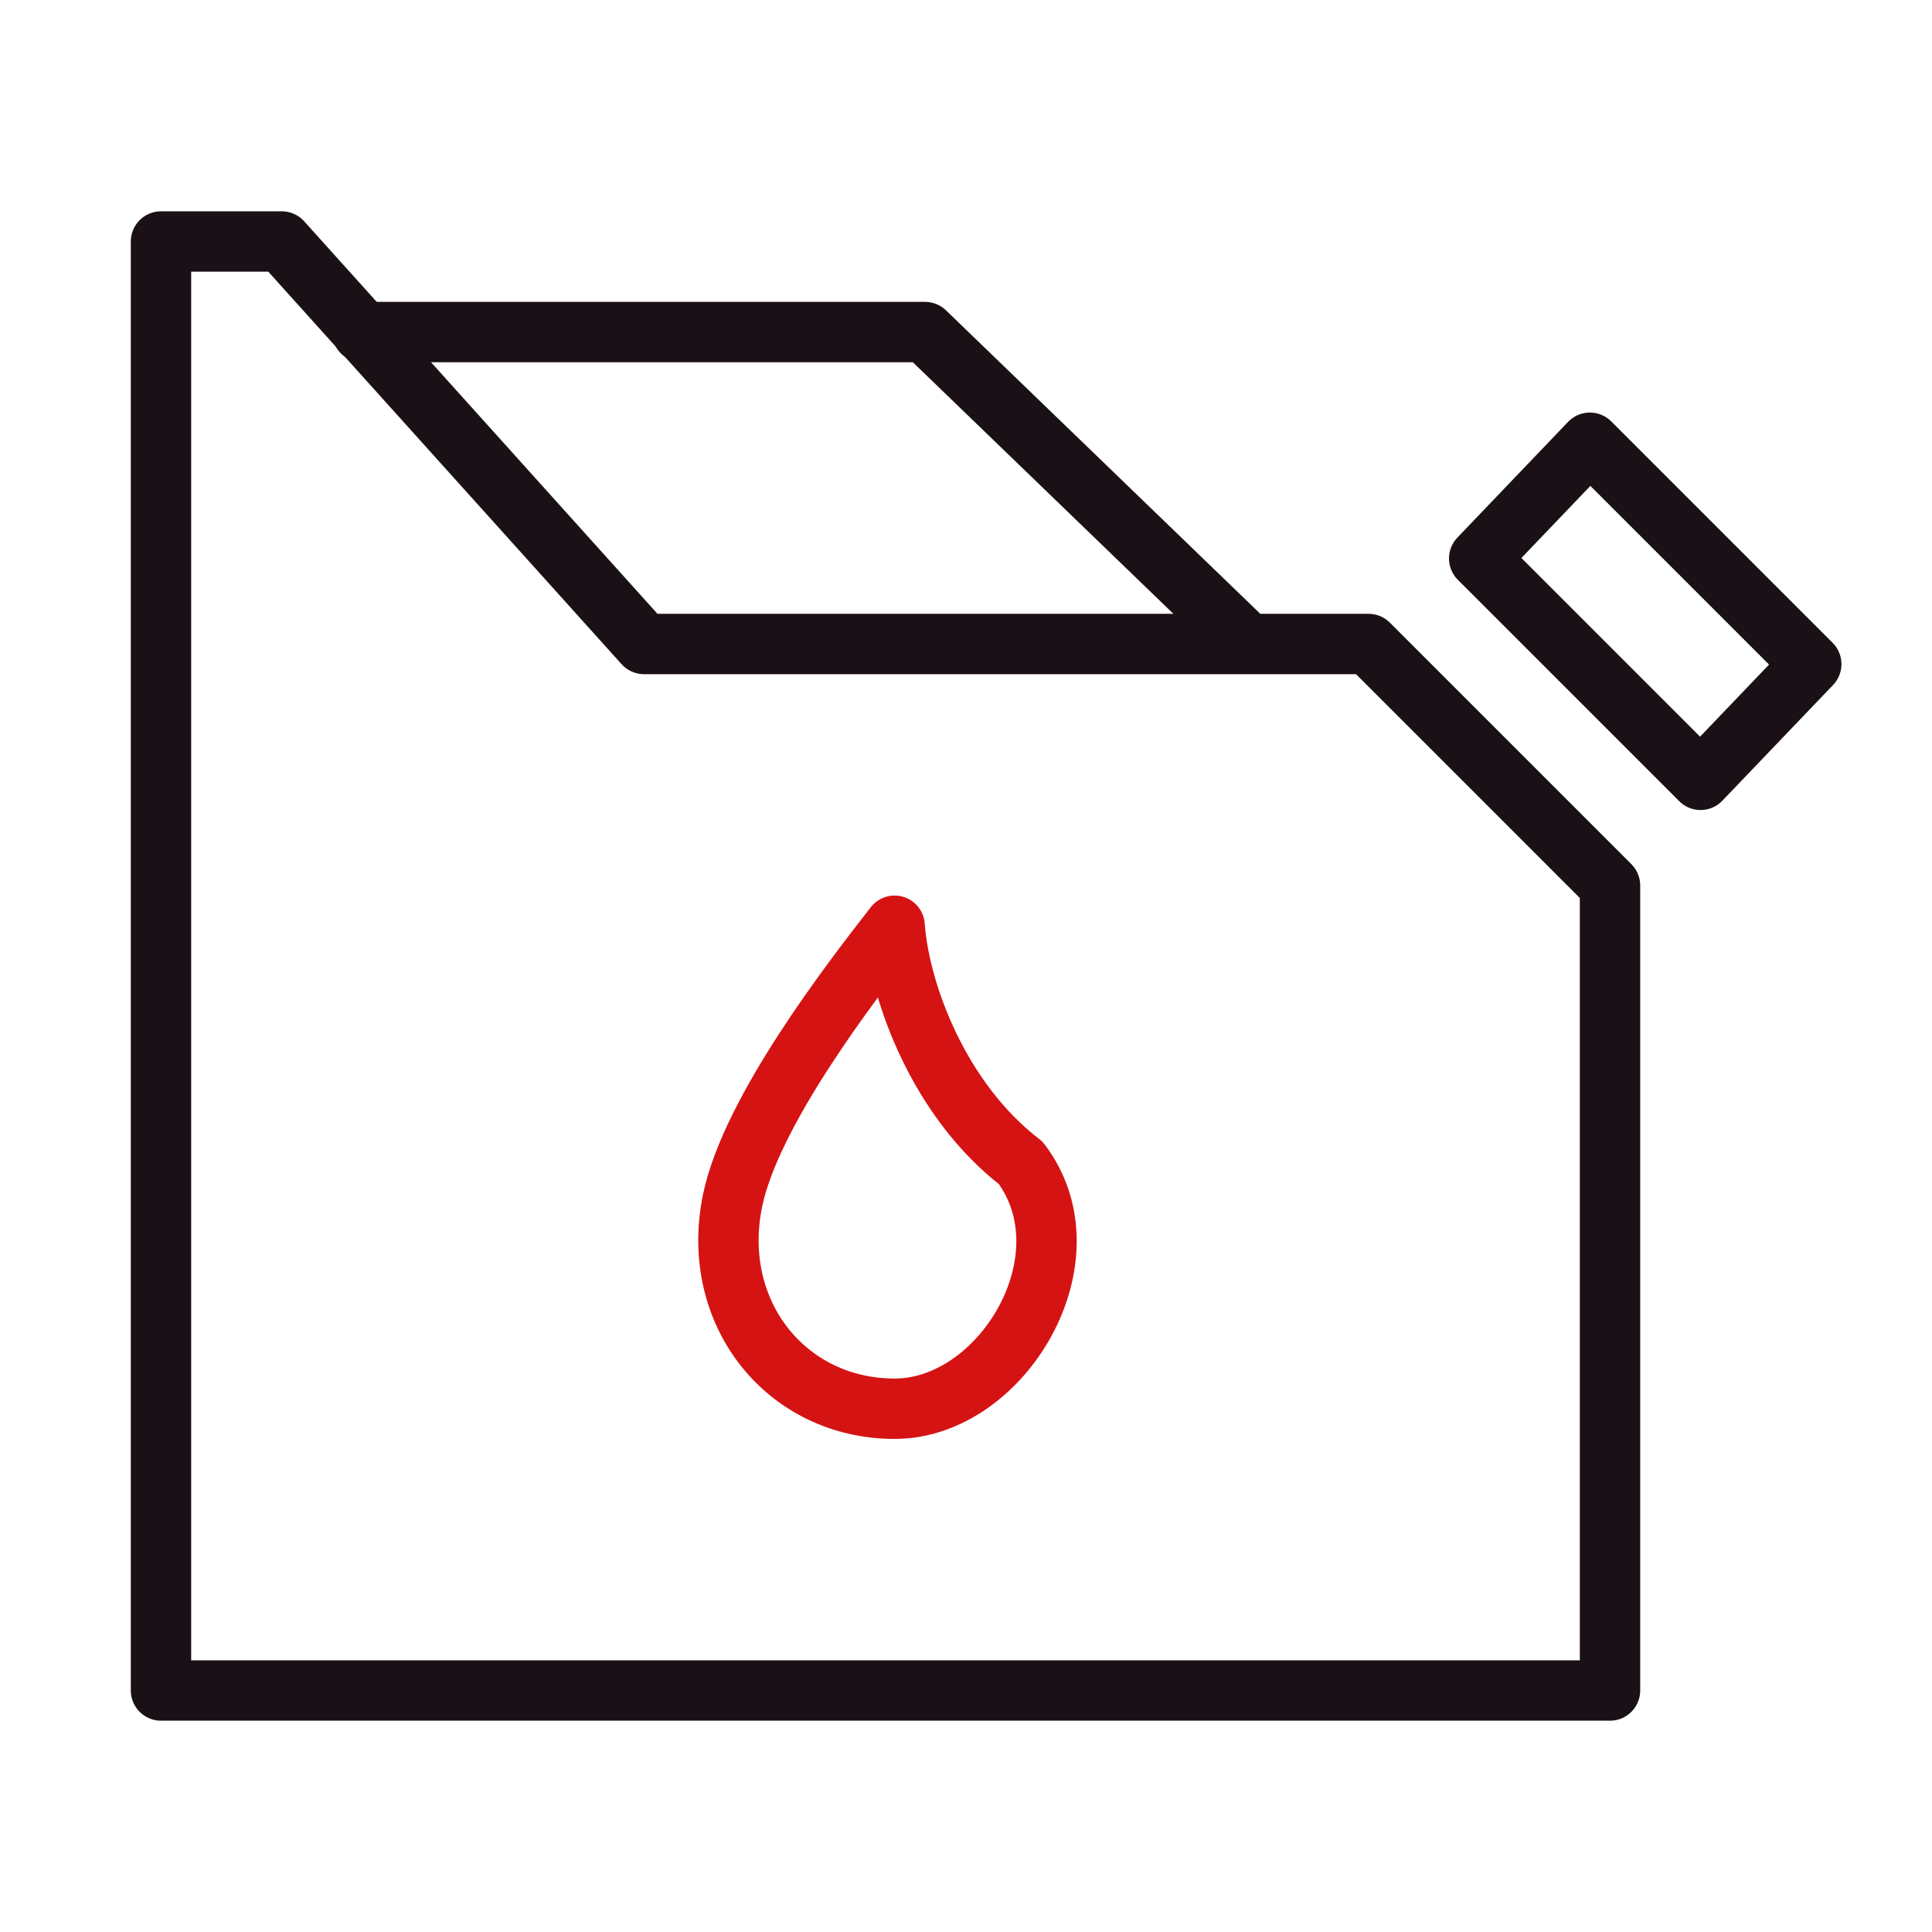 <svg width="64" height="64" viewBox="0 0 64 64" fill="none" xmlns="http://www.w3.org/2000/svg">
<path d="M5.333 56V8H9.333L21.334 21.333H45.334L53.334 29.333V56H5.333Z" stroke="#1A1117" stroke-width="2" stroke-linejoin="round"/>
<path d="M41 21L30.643 11H12" stroke="#1A1117" stroke-width="2" stroke-linecap="round" stroke-linejoin="round"/>
<path d="M60 22L52.667 14.666L49 18.5L56.333 25.833L60 22Z" stroke="#1A1117" stroke-width="2" stroke-linecap="round" stroke-linejoin="round"/>
<path d="M29.635 30.666C29.804 32.949 31.155 36.482 33.81 38.519C36.195 41.653 33.214 46.666 29.635 46.666C26.056 46.666 23.5 43.5 24.267 39.772C24.878 36.803 28.212 32.492 29.635 30.666Z" stroke="#D51313" stroke-width="2" stroke-linecap="round" stroke-linejoin="round"/>
</svg>
